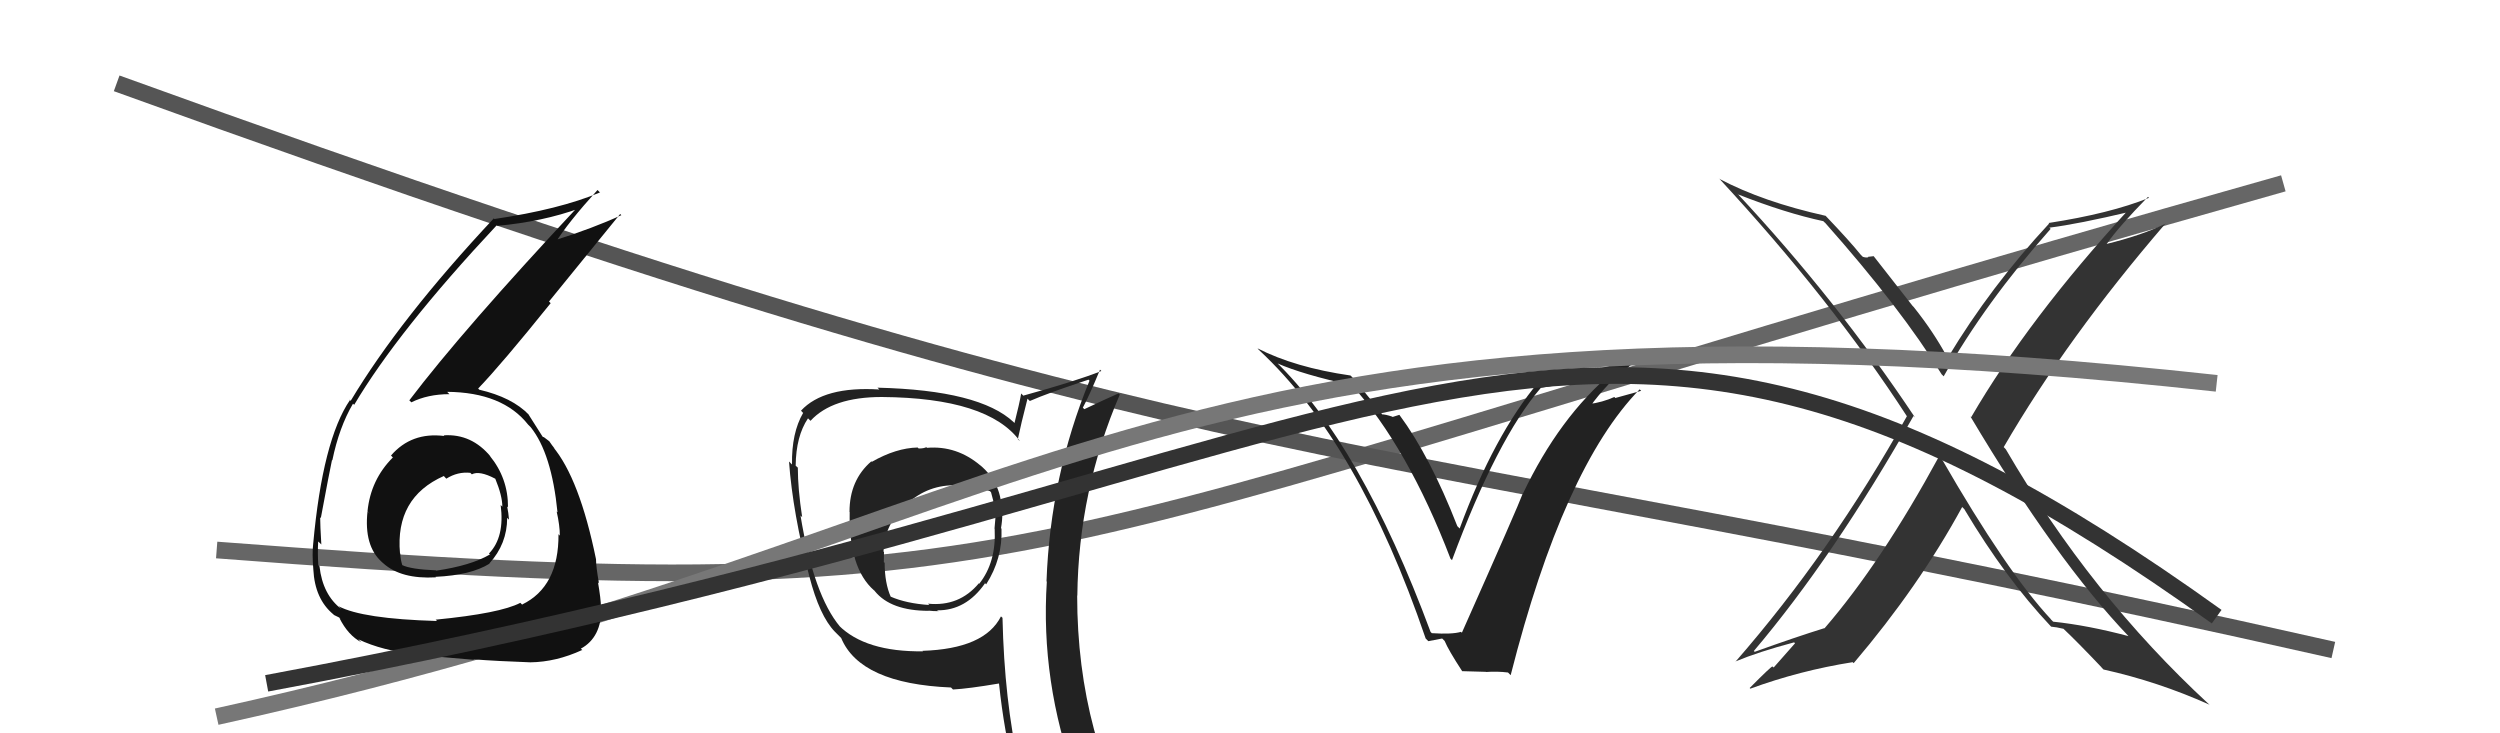 <svg xmlns="http://www.w3.org/2000/svg" width="150" height="44" viewBox="0,0,150,44"><path d="M13 33 C65 37,59 33,137 11" stroke="#666" fill="none"/><path d="M7 5 C76 30,78 25,140 39" stroke="#555" fill="none"/><path fill="#222" d="M55.52 26.78L55.58 26.83L55.58 26.83Q55.43 26.91 55.12 26.91L55.11 26.90L55.06 26.85Q53.76 26.88 52.31 27.71L52.27 27.67L52.28 27.68Q50.97 28.81 50.97 30.71L50.90 30.65L50.98 30.72Q50.92 34.09 52.44 35.42L52.46 35.43L52.49 35.47Q53.45 36.65 55.73 36.65L55.78 36.70L55.72 36.64Q55.98 36.67 56.29 36.67L56.34 36.73L56.23 36.62Q57.96 36.64 59.10 35.00L59.03 34.92L59.17 35.06Q60.16 33.51 60.09 31.72L60.12 31.75L60.06 31.69Q60.14 31.24 60.14 30.82L60.08 30.76L60.08 30.76Q60.17 29.06 58.80 27.90L58.73 27.83L58.85 27.95Q57.41 26.72 55.62 26.87ZM60.09 37.01L60.06 36.99L60.06 36.98Q59.08 38.93 55.35 39.05L55.44 39.14L55.38 39.08Q51.92 39.12 50.32 37.52L50.38 37.59L50.41 37.61Q48.82 35.72 48.03 30.93L48.13 31.03L48.13 31.03Q47.87 29.33 47.87 28.07L47.89 28.08L47.74 27.94Q47.76 26.17 48.48 25.10L48.48 25.10L48.63 25.25Q49.94 23.82 52.91 23.82L52.87 23.78L52.91 23.82Q59.28 23.87 61.19 26.46L61.17 26.45L61.07 26.35Q61.24 25.52 61.65 23.92L61.65 23.92L61.79 24.06Q62.88 23.58 65.31 22.78L65.44 22.91L65.37 22.84Q63.02 28.56 62.79 34.88L62.80 34.89L62.81 34.89Q62.42 40.90 64.55 46.73L64.61 46.78L64.66 46.84Q62.96 46.24 61.17 45.97L61.11 45.92L61.14 45.95Q60.26 42.02 60.15 37.07ZM60.93 46.30L60.78 46.16L60.82 46.20Q61.64 46.45 63.05 46.75L63.01 46.71L62.93 46.63Q63.30 47.49 63.87 48.90L63.79 48.82L63.78 48.81Q66.32 49.49 68.61 50.79L68.75 50.93L68.68 50.85Q64.63 44.26 64.63 35.73L64.60 35.70L64.64 35.74Q64.71 29.45 67.19 23.67L67.12 23.61L67.12 23.60Q66.43 23.90 65.06 24.55L65.04 24.53L64.97 24.46Q65.36 23.74 66.00 22.18L66.00 22.18L66.08 22.26Q64.59 22.86 61.39 23.74L61.39 23.73L61.27 23.61Q61.17 24.20 60.87 25.38L60.90 25.41L60.82 25.33Q58.78 23.41 52.65 23.26L52.82 23.43L52.77 23.37Q49.43 23.16 48.06 24.64L48.17 24.76L48.19 24.77Q47.49 25.97 47.52 27.87L47.49 27.84L47.34 27.69Q47.57 30.81 48.56 34.58L48.60 34.63L48.56 34.58Q49.17 36.95 50.09 37.90L50.08 37.89L50.56 38.37L50.47 38.28Q51.61 41.02 57.06 41.25L57.05 41.24L57.18 41.37Q58.11 41.32 59.94 41.01L60.02 41.09L59.94 41.01Q60.25 43.95 60.86 46.23ZM57.52 29.19L57.57 29.24L57.55 29.22Q58.56 29.17 59.40 29.47L59.50 29.58L59.46 29.53Q59.60 30.01 59.72 30.62L59.69 30.60L59.73 30.64Q59.74 31.11 59.67 31.72L59.81 31.86L59.68 31.73Q59.78 33.74 58.75 35.03L58.80 35.07L58.73 35.00Q57.55 36.41 55.68 36.22L55.72 36.26L55.76 36.30Q54.37 36.21 53.42 35.79L53.44 35.81L53.45 35.82Q53.08 34.99 53.08 33.77L53.08 33.77L53.03 33.73Q53.04 33.43 53.04 33.12L52.99 33.07L53.01 33.09Q53.07 31.41 54.41 30.24L54.40 30.24L54.41 30.24Q55.70 29.05 57.45 29.12Z"/><path fill="#333" d="M116.32 27.34L116.51 27.53L116.35 27.37Q112.89 33.74 109.47 37.70L109.48 37.71L109.46 37.69Q107.72 38.23 105.28 39.11L105.14 38.96L105.23 39.06Q110.05 33.37 114.81 24.96L114.82 24.97L114.90 25.05Q110.19 17.98 104.21 11.58L104.19 11.56L104.30 11.67Q107.12 12.78 109.40 13.27L109.48 13.35L109.50 13.36Q114.06 18.50 116.50 22.46L116.48 22.44L116.62 22.58Q119.12 18.15 123.04 13.73L123.04 13.73L122.96 13.66Q124.66 13.45 127.86 12.69L127.74 12.57L127.73 12.56Q121.73 19.09 118.27 25.03L118.34 25.10L118.22 24.98Q123.36 33.62 127.73 38.19L127.76 38.21L127.72 38.17Q125.28 37.52 123.19 37.30L123.05 37.16L123.05 37.15Q120.41 34.32 116.49 27.51ZM122.95 37.48L123.08 37.61L123.07 37.60Q123.36 37.62 123.82 37.73L123.84 37.75L123.78 37.70Q124.61 38.48 126.13 40.08L126.06 40.02L126.21 40.17Q129.49 40.90 132.54 42.27L132.60 42.32L132.52 42.24Q125.45 35.71 120.35 26.96L120.20 26.80L120.22 26.83Q124.04 20.25 129.94 13.40L129.97 13.43L129.95 13.41Q128.55 14.11 126.38 14.64L126.35 14.60L126.39 14.65Q127.13 13.60 128.88 11.81L128.90 11.83L128.94 11.87Q126.61 12.81 122.91 13.38L122.91 13.38L122.95 13.41Q119.46 17.16 116.87 21.46L116.79 21.38L116.82 21.41Q116.01 19.91 114.83 18.43L114.76 18.36L112.42 15.37L112.08 15.41L112.10 15.43Q112.00 15.48 111.77 15.41L111.79 15.43L111.64 15.28Q111.00 14.48 109.51 12.92L109.58 12.99L109.54 12.95Q105.77 12.11 103.18 10.74L103.12 10.68L103.11 10.67Q109.86 17.95 114.43 25.00L114.38 24.94L114.41 24.98Q109.87 33.12 104.13 39.70L104.15 39.73L104.12 39.69Q105.51 39.11 107.65 38.54L107.70 38.60L106.42 40.05L106.35 39.99Q106.31 39.94 104.98 41.28L105.09 41.39L105.02 41.32Q108.00 40.23 111.16 39.73L111.24 39.81L111.22 39.79Q115.14 35.18 117.73 30.42L117.88 30.57L117.87 30.57Q120.34 34.71 123.04 37.57Z"/><path fill="#222" d="M85.82 37.90L85.84 37.92L85.84 37.93Q81.66 26.66 76.52 21.67L76.55 21.70L76.64 21.80Q78.16 22.47 81.13 23.12L80.95 22.94L81.07 23.06Q84.48 26.86 87.03 33.52L87.21 33.70L87.12 33.61Q89.83 26.31 92.46 23.26L92.50 23.30L92.47 23.27Q94.28 22.99 96.72 22.30L96.78 22.37L96.75 22.34Q93.55 25.04 91.38 29.61L91.47 29.69L91.37 29.60Q91.10 30.35 87.71 37.97L87.83 38.09L87.66 37.91Q87.13 38.07 85.91 37.99ZM90.61 40.48L90.64 40.51L90.64 40.51Q93.81 28.04 98.38 23.36L98.47 23.45L96.92 23.88L96.86 23.82Q96.15 24.14 95.32 24.25L95.44 24.38L95.43 24.37Q95.78 23.84 96.60 22.96L96.65 23.02L96.59 22.96Q97.53 22.20 97.99 21.78L97.98 21.78L97.81 21.60Q95.65 22.30 92.22 22.80L92.31 22.88L92.33 22.90Q89.64 26.11 87.58 31.71L87.47 31.60L87.44 31.57Q85.80 27.37 83.97 24.90L83.96 24.89L83.55 25.02L83.54 25.00Q83.13 24.86 82.90 24.86L82.96 24.92L82.96 24.92Q82.87 24.71 81.15 22.65L81.07 22.57L81.03 22.53Q77.69 22.05 75.45 20.90L75.52 20.98L75.54 21.00Q81.54 26.58 85.54 38.31L85.70 38.47L86.53 38.31L86.68 38.46Q86.89 38.98 87.73 40.27L87.73 40.27L89.15 40.31L89.15 40.32Q89.83 40.27 90.48 40.35Z"/><path d="M13 43 C63 32,69 16,133 23" stroke="#777" fill="none"/><path fill="#111" d="M26.68 26.18L26.55 26.05L26.66 26.16Q24.69 25.91 23.46 27.33L23.63 27.51L23.57 27.45Q22.24 28.78 22.05 30.68L22.21 30.84L22.05 30.69Q21.83 32.75 22.91 33.72L23.01 33.81L22.99 33.79Q24.06 34.76 26.16 34.64L26.15 34.63L26.13 34.61Q28.27 34.51 29.37 33.82L29.33 33.78L29.36 33.81Q30.43 32.63 30.43 31.07L30.53 31.17L30.54 31.18Q30.51 30.77 30.43 30.39L30.49 30.44L30.48 30.44Q30.49 28.69 29.38 27.34L29.45 27.41L29.45 27.41Q28.30 26.01 26.62 26.12ZM26.23 37.27L26.26 37.29L26.22 37.26Q21.72 37.13 20.31 36.37L20.36 36.42L20.49 36.55Q19.36 35.69 19.17 33.98L19.15 33.95L19.10 33.91Q19.05 33.21 19.09 32.49L19.19 32.58L19.28 32.67Q19.21 31.50 19.21 31.04L19.37 31.20L19.25 31.08Q19.77 28.29 19.92 27.60L19.88 27.57L19.94 27.62Q20.35 25.63 21.18 24.22L21.17 24.21L21.25 24.29Q23.87 19.86 29.81 13.51L29.77 13.47L29.85 13.55Q32.56 13.30 34.77 12.50L34.77 12.50L34.68 12.40Q27.76 19.80 24.56 24.02L24.54 24.00L24.68 24.14Q25.67 23.65 26.96 23.65L26.98 23.67L26.83 23.51Q30.16 23.54 31.69 25.48L31.77 25.56L31.84 25.63Q33.10 27.20 33.45 30.74L33.41 30.70L33.40 30.69Q33.59 31.53 33.59 32.14L33.50 32.04L33.51 32.06Q33.53 35.20 31.33 36.27L31.35 36.30L31.22 36.17Q30.02 36.80 26.14 37.18ZM28.39 39.54L28.47 39.62L28.41 39.56Q29.85 39.67 31.83 39.74L31.69 39.60L31.82 39.74Q33.37 39.72 34.93 39.00L34.98 39.04L34.85 38.92Q36.09 38.25 36.09 36.46L36.00 36.38L36.06 36.43Q36.05 35.93 35.88 34.94L35.96 35.02L35.94 35.01Q35.76 34.00 35.76 33.54L35.61 33.40L35.76 33.55Q34.77 28.71 33.17 26.80L33.17 26.81L33.30 26.94Q33.11 26.71 32.96 26.48L32.95 26.47L32.62 26.22L32.59 26.23L32.55 26.19Q32.29 25.77 31.68 24.82L31.72 24.87L31.74 24.89Q30.73 23.84 28.75 23.38L28.83 23.46L28.69 23.31Q30.07 21.88 33.04 18.19L32.94 18.09L37.21 12.84L37.28 12.91Q35.62 13.68 33.22 14.44L33.26 14.49L33.33 14.56Q34.06 13.38 35.85 11.40L36.01 11.56L35.99 11.55Q33.55 12.57 29.67 13.14L29.67 13.15L29.63 13.10Q24.01 19.10 21.04 24.05L20.92 23.92L21.00 24.00Q19.36 26.40 18.79 32.64L18.94 32.79L18.79 32.64Q18.72 33.22 18.80 34.17L18.81 34.19L18.80 34.17Q18.89 35.94 20.00 36.86L20.07 36.93L20.04 36.90Q20.45 37.08 20.41 37.12L20.31 37.02L20.36 37.07Q20.89 38.13 21.69 38.54L21.60 38.46L21.50 38.36Q22.96 39.05 24.90 39.24L24.98 39.33L24.93 39.28Q24.94 39.29 28.44 39.59ZM28.15 28.30L28.24 28.39L28.31 28.46Q28.76 28.22 29.71 28.72L29.73 28.73L29.72 28.73Q30.14 29.75 30.14 30.40L30.15 30.41L30.04 30.30Q30.29 32.23 29.34 33.21L29.45 33.33L29.39 33.27Q28.27 33.93 26.17 34.24L26.10 34.17L26.15 34.22Q24.65 34.16 24.12 33.90L24.26 34.04L24.14 33.92Q24.02 33.53 24.02 33.23L24.04 33.25L24.00 33.20Q23.70 29.86 26.63 28.56L26.71 28.65L26.78 28.72Q27.46 28.29 28.22 28.37Z"/><path d="M16 41 C86 28,94 9,133 37" stroke="#333" fill="none"/></svg>